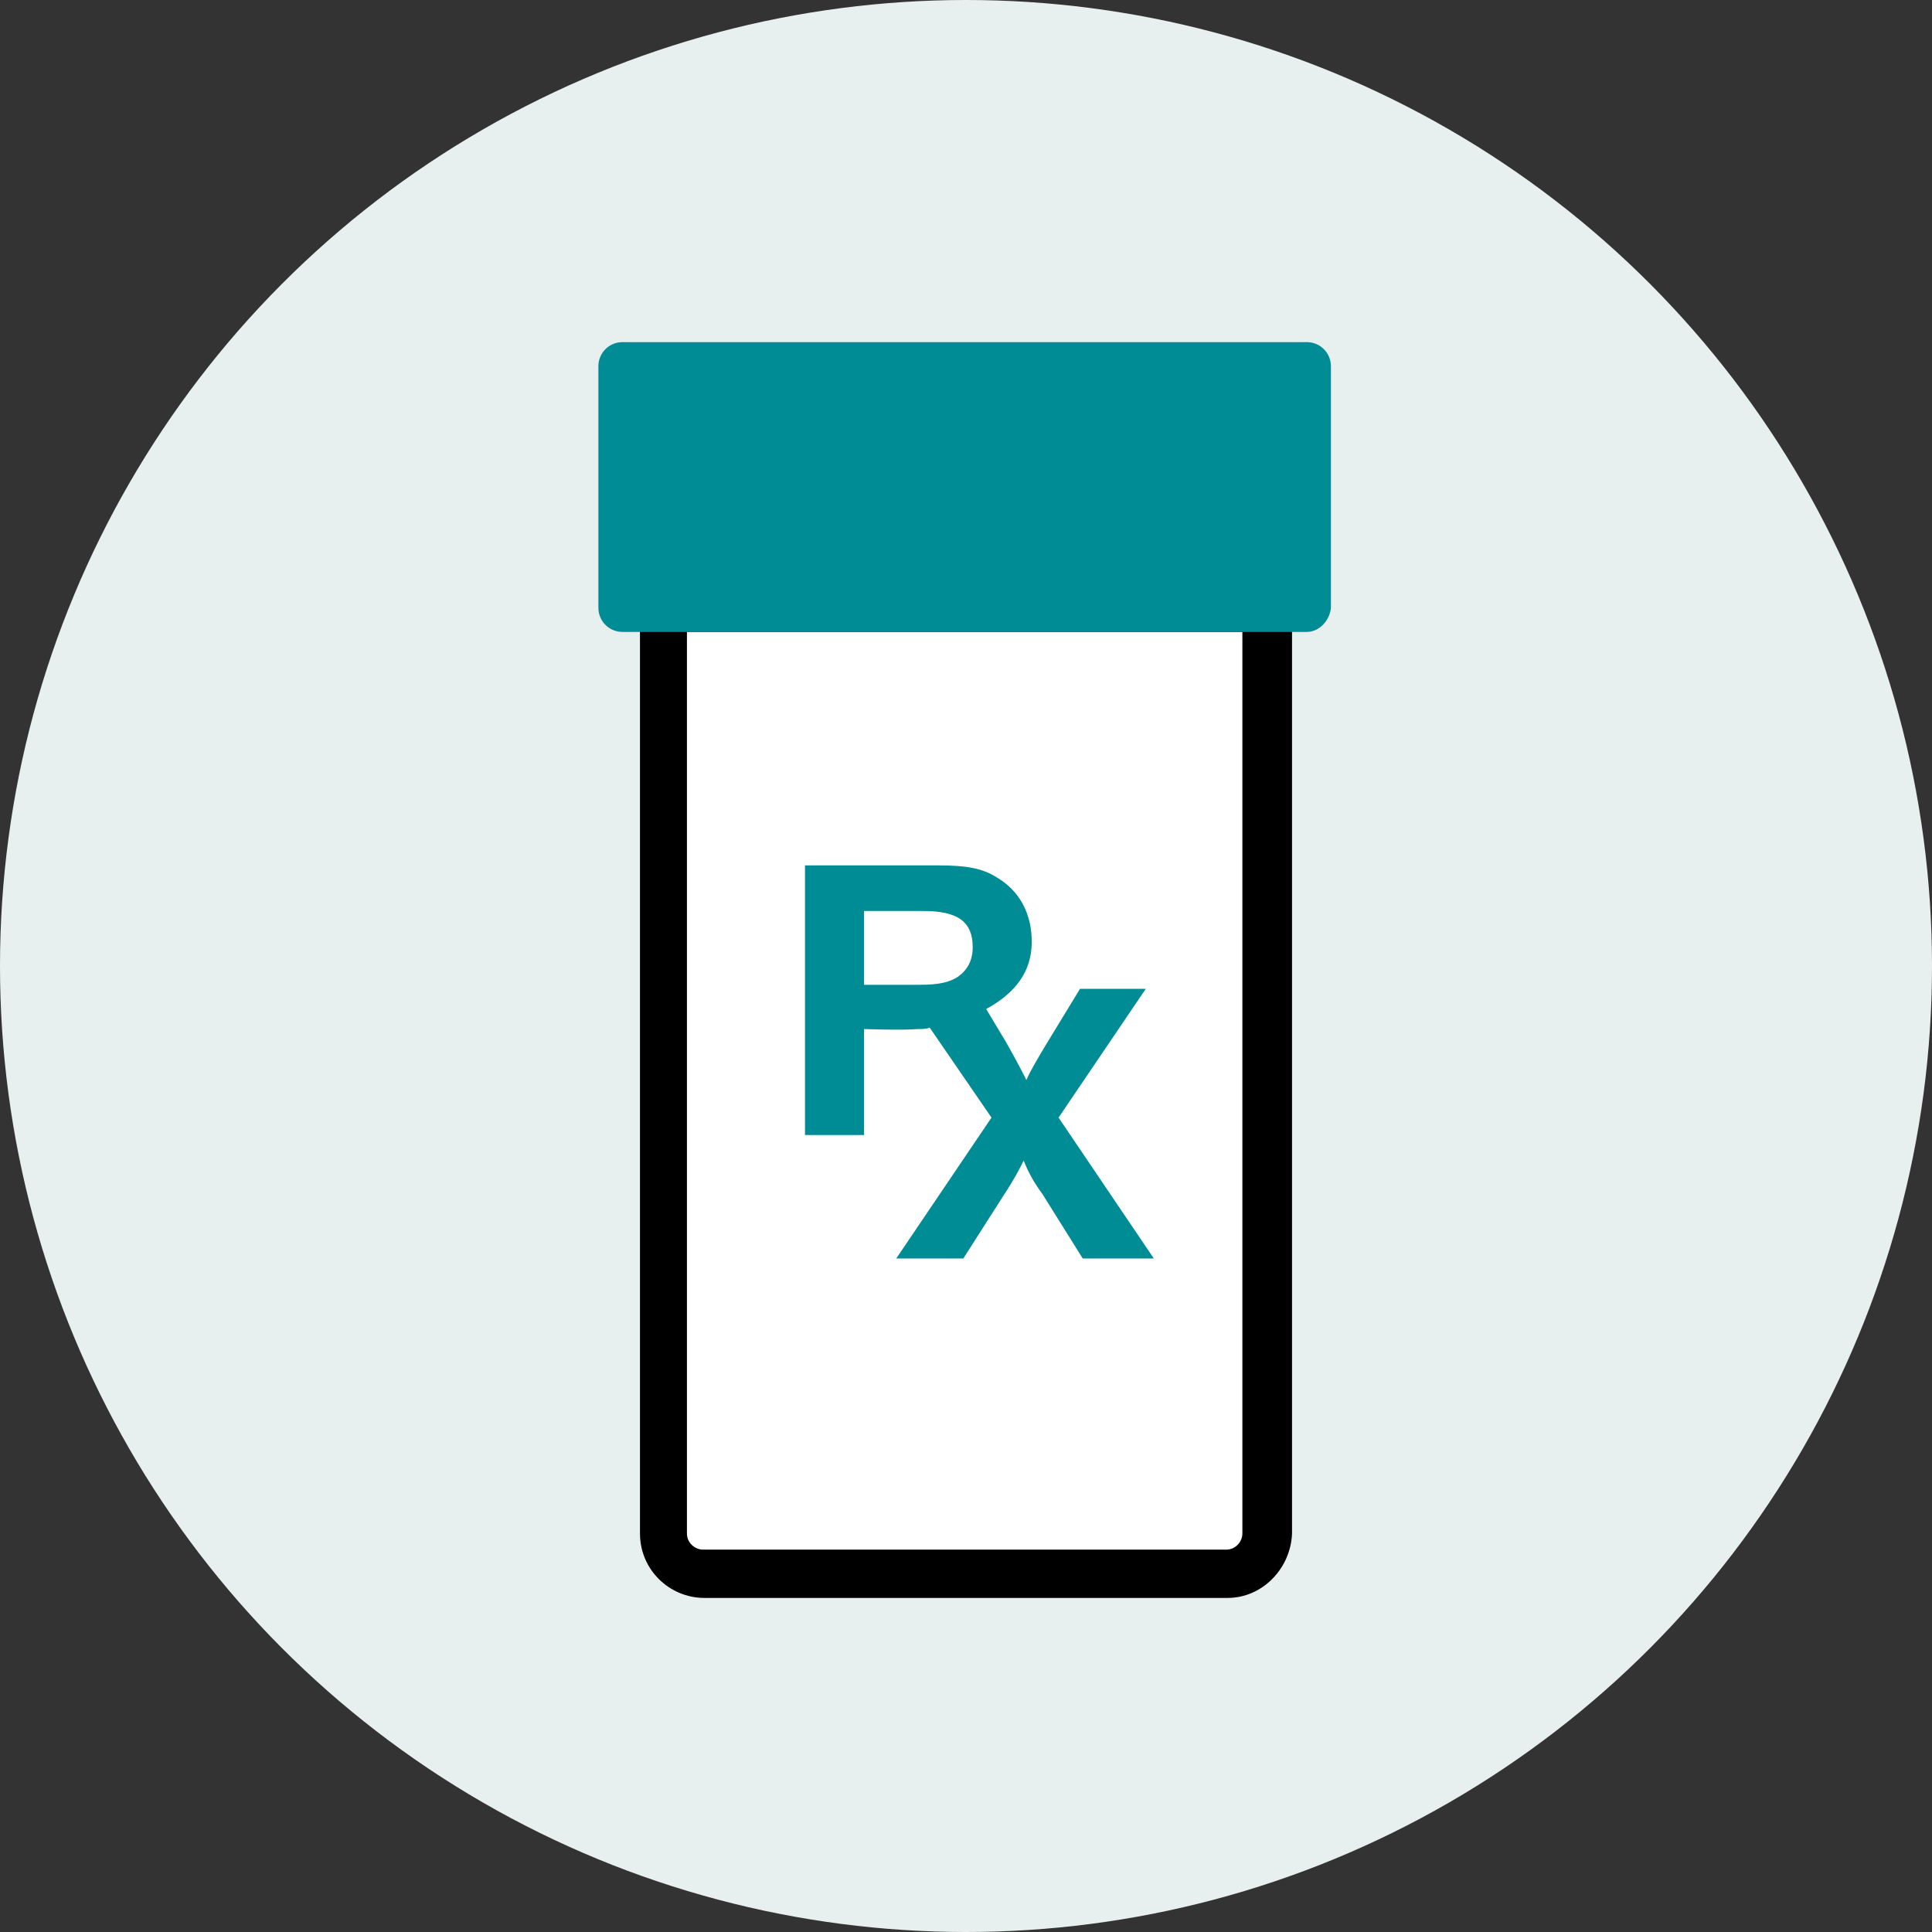 <?xml version="1.0" encoding="utf-8"?>
<!-- Generator: Adobe Illustrator 26.5.2, SVG Export Plug-In . SVG Version: 6.00 Build 0)  -->
<svg version="1.1" id="Layer_1" xmlns="http://www.w3.org/2000/svg" xmlns:xlink="http://www.w3.org/1999/xlink" x="0px" y="0px"
	 viewBox="0 0 144 144" style="enable-background:new 0 0 144 144;" xml:space="preserve">
<rect x="0" y="0" width="144" height="144" fill="#333333" stroke="none"/>
<style type="text/css">
	.st0{fill:#E8F0EF;}
	.st1{fill:#FFFFFF;}
	.st2{fill:#008C95;}
</style>
<circle class="st0" cx="72" cy="72" r="72"/>
<g>
	<g>
		<path class="st1" d="M91.5,117.3h-39c-1.7,0-3-1.3-3-3v-69h45v69C94.5,116,93.2,117.3,91.5,117.3z"/>
		<path d="M91.5,119.1h-39c-2.6,0-4.8-2.1-4.8-4.8v-69c0-1,0.8-1.8,1.8-1.8h45c1,0,1.8,0.8,1.8,1.8v69
			C96.2,116.9,94.1,119.1,91.5,119.1z M51.2,47.1v67.2c0,0.7,0.6,1.2,1.2,1.2h39c0.7,0,1.2-0.6,1.2-1.2V47.1H51.2z"/>
	</g>
	<g>
		<rect x="46.4" y="27.3" class="st2" width="51" height="18"/>
		<path class="st2" d="M97.4,47.1h-51c-1,0-1.8-0.8-1.8-1.8v-18c0-1,0.8-1.8,1.8-1.8h51c1,0,1.8,0.8,1.8,1.8v18
			C99.1,46.3,98.3,47.1,97.4,47.1z M48.1,43.6h47.5V29.1H48.1V43.6z"/>
	</g>
	<path class="st2" d="M78.9,83.3l6.5-9.6h-4.9L78,77.8c-0.6,1-1.2,2-1.5,2.7c-0.3-0.6-0.6-1.2-1.5-2.8l-1.5-2.5
		c0.1,0,0.1-0.1,0.2-0.1c1.9-1.1,3.2-2.6,3.2-4.9c0-2.1-0.9-3.8-2.6-4.8c-1.1-0.7-2.3-0.9-4.4-0.9H60v20.1h4.4v-7.9c0,0,2.9,0.1,4,0
		c0.3,0,0.6,0,0.9-0.1l4.6,6.7l-7.1,10.5h5l3-4.7c0.8-1.2,1.2-2,1.5-2.6c0.3,0.8,0.8,1.7,1.4,2.5l3,4.8H86L78.9,83.3z M64.4,73.4
		v-5.5h4.4c2.6,0,3.7,0.8,3.7,2.7c0,1-0.4,1.7-1.1,2.2c-0.6,0.4-1.4,0.6-2.8,0.6H64.4z"/>
</g>
</svg>

